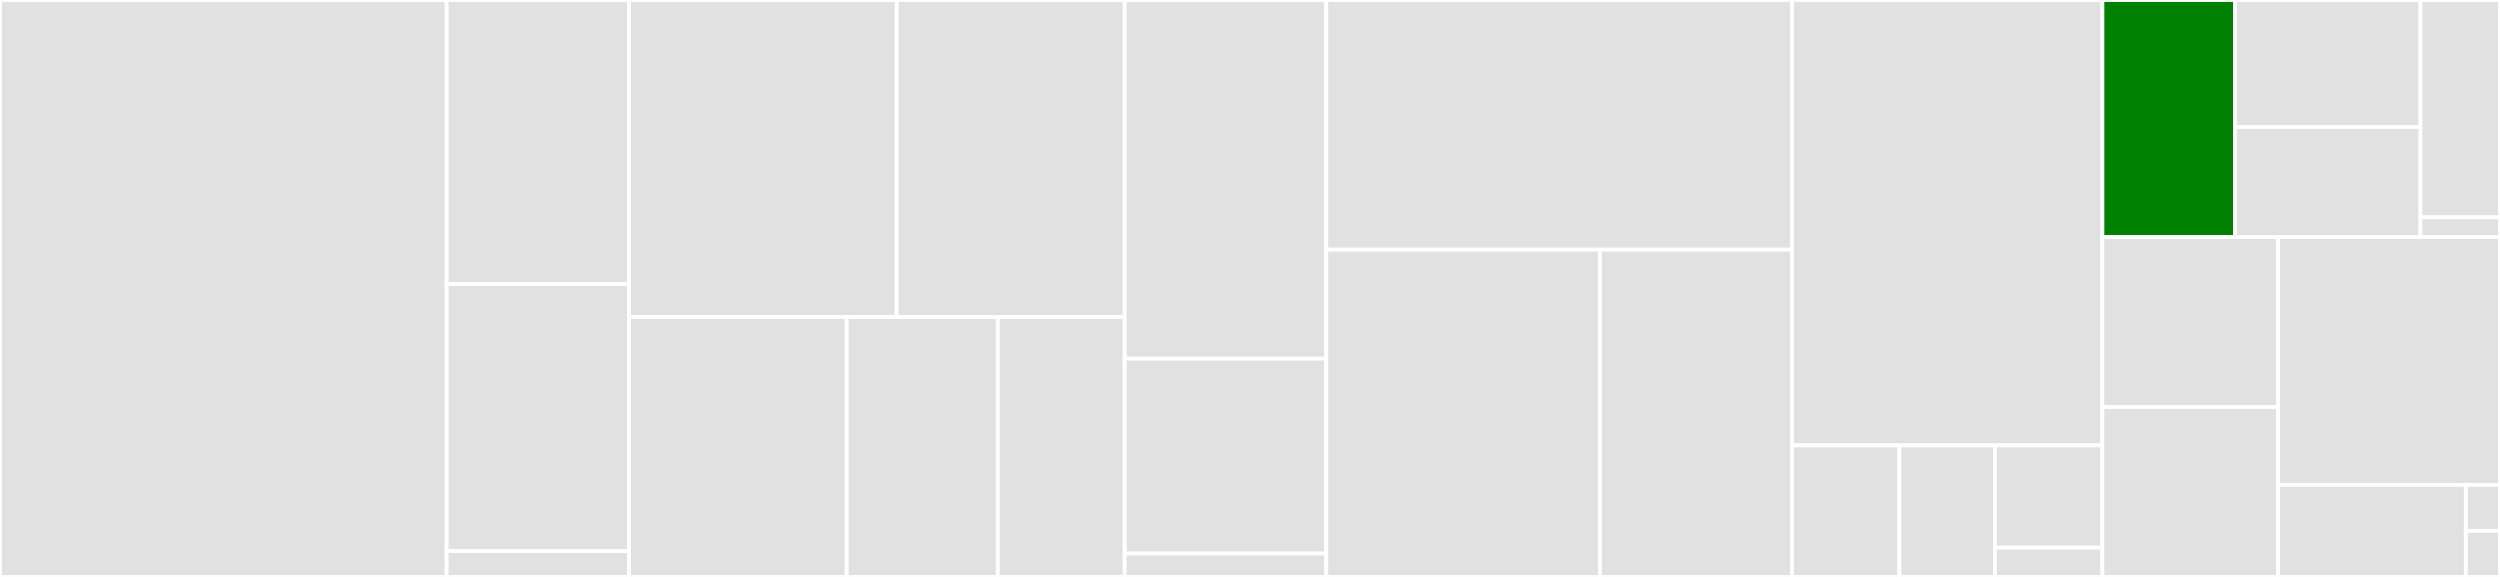 <svg baseProfile="full" width="650" height="150" viewBox="0 0 650 150" version="1.1"
xmlns="http://www.w3.org/2000/svg" xmlns:ev="http://www.w3.org/2001/xml-events"
xmlns:xlink="http://www.w3.org/1999/xlink">

<rect x="0" y="0" width="650" height="150" fill="#333333" stroke="none"/>

<style>rect.s{mask:url(#mask);}</style>
<defs>
  <pattern id="white" width="4" height="4" patternUnits="userSpaceOnUse" patternTransform="rotate(45)">
    <rect width="2" height="2" transform="translate(0,0)" fill="white"></rect>
  </pattern>
  <mask id="mask">
    <rect x="0" y="0" width="100%" height="100%" fill="url(#white)"></rect>
  </mask>
</defs>

<rect x="0" y="0" width="116.122" height="150.0" fill="#e1e1e1" stroke="white" stroke-width="1" class=" tooltipped" data-content="math/splines/QuinticHermiteSpline.kt"><title>math/splines/QuinticHermiteSpline.kt</title></rect>
<rect x="116.122" y="0" width="47.44" height="73.881" fill="#e1e1e1" stroke="white" stroke-width="1" class=" tooltipped" data-content="math/splines/CubicHermiteSpline.kt"><title>math/splines/CubicHermiteSpline.kt</title></rect>
<rect x="116.122" y="73.881" width="47.44" height="69.403" fill="#e1e1e1" stroke="white" stroke-width="1" class=" tooltipped" data-content="math/splines/SplineGenerator.kt"><title>math/splines/SplineGenerator.kt</title></rect>
<rect x="116.122" y="143.284" width="47.44" height="6.716" fill="#e1e1e1" stroke="white" stroke-width="1" class=" tooltipped" data-content="math/splines/Spline.kt"><title>math/splines/Spline.kt</title></rect>
<rect x="163.562" y="0" width="69.588" height="82.418" fill="#e1e1e1" stroke="white" stroke-width="1" class=" tooltipped" data-content="math/geometry/Rotation2d.kt"><title>math/geometry/Rotation2d.kt</title></rect>
<rect x="233.15" y="0" width="59.279" height="82.418" fill="#e1e1e1" stroke="white" stroke-width="1" class=" tooltipped" data-content="math/geometry/Pose2d.kt"><title>math/geometry/Pose2d.kt</title></rect>
<rect x="163.562" y="82.418" width="56.576" height="67.582" fill="#e1e1e1" stroke="white" stroke-width="1" class=" tooltipped" data-content="math/geometry/Vector2.kt"><title>math/geometry/Vector2.kt</title></rect>
<rect x="220.138" y="82.418" width="39.289" height="67.582" fill="#e1e1e1" stroke="white" stroke-width="1" class=" tooltipped" data-content="math/geometry/Twist2d.kt"><title>math/geometry/Twist2d.kt</title></rect>
<rect x="259.427" y="82.418" width="33.003" height="67.582" fill="#e1e1e1" stroke="white" stroke-width="1" class=" tooltipped" data-content="math/geometry/Pose2dWithCurvature.kt"><title>math/geometry/Pose2dWithCurvature.kt</title></rect>
<rect x="292.429" y="0" width="52.397" height="93.243" fill="#e1e1e1" stroke="white" stroke-width="1" class=" tooltipped" data-content="math/pid/PIDF.kt"><title>math/pid/PIDF.kt</title></rect>
<rect x="292.429" y="93.243" width="52.397" height="50.676" fill="#e1e1e1" stroke="white" stroke-width="1" class=" tooltipped" data-content="math/Position.kt"><title>math/Position.kt</title></rect>
<rect x="292.429" y="143.919" width="52.397" height="6.081" fill="#e1e1e1" stroke="white" stroke-width="1" class=" tooltipped" data-content="math/Epsilon.kt"><title>math/Epsilon.kt</title></rect>
<rect x="344.826" y="0" width="121.078" height="64.912" fill="#e1e1e1" stroke="white" stroke-width="1" class=" tooltipped" data-content="path/PathGenerator.kt"><title>path/PathGenerator.kt</title></rect>
<rect x="344.826" y="64.912" width="71.149" height="85.088" fill="#e1e1e1" stroke="white" stroke-width="1" class=" tooltipped" data-content="path/PathFollower.kt"><title>path/PathFollower.kt</title></rect>
<rect x="415.975" y="64.912" width="49.929" height="85.088" fill="#e1e1e1" stroke="white" stroke-width="1" class=" tooltipped" data-content="path/Path.kt"><title>path/Path.kt</title></rect>
<rect x="465.904" y="0" width="80.719" height="115.789" fill="#e1e1e1" stroke="white" stroke-width="1" class=" tooltipped" data-content="input/CheesyDriveHelper.kt"><title>input/CheesyDriveHelper.kt</title></rect>
<rect x="465.904" y="115.789" width="27.941" height="34.211" fill="#e1e1e1" stroke="white" stroke-width="1" class=" tooltipped" data-content="input/TankDriveHelper.kt"><title>input/TankDriveHelper.kt</title></rect>
<rect x="493.845" y="115.789" width="24.837" height="34.211" fill="#e1e1e1" stroke="white" stroke-width="1" class=" tooltipped" data-content="input/SpaceDriveHelper.kt"><title>input/SpaceDriveHelper.kt</title></rect>
<rect x="518.682" y="115.789" width="27.941" height="26.608" fill="#e1e1e1" stroke="white" stroke-width="1" class=" tooltipped" data-content="input/DriveSignal.kt"><title>input/DriveSignal.kt</title></rect>
<rect x="518.682" y="142.398" width="27.941" height="7.602" fill="#e1e1e1" stroke="white" stroke-width="1" class=" tooltipped" data-content="input/DriveHelper.kt"><title>input/DriveHelper.kt</title></rect>
<rect x="546.623" y="0" width="34.459" height="61.644" fill="green" stroke="white" stroke-width="1" class=" tooltipped" data-content="auto/Routine.kt"><title>auto/Routine.kt</title></rect>
<rect x="581.082" y="0" width="48.243" height="33.023" fill="#e1e1e1" stroke="white" stroke-width="1" class=" tooltipped" data-content="auto/ParallelAction.kt"><title>auto/ParallelAction.kt</title></rect>
<rect x="581.082" y="33.023" width="48.243" height="28.62" fill="#e1e1e1" stroke="white" stroke-width="1" class=" tooltipped" data-content="auto/SerialAction.kt"><title>auto/SerialAction.kt</title></rect>
<rect x="629.325" y="0" width="20.675" height="56.507" fill="#e1e1e1" stroke="white" stroke-width="1" class=" tooltipped" data-content="auto/Action.kt"><title>auto/Action.kt</title></rect>
<rect x="629.325" y="56.507" width="20.675" height="5.137" fill="#e1e1e1" stroke="white" stroke-width="1" class=" tooltipped" data-content="auto/NothingAction.kt"><title>auto/NothingAction.kt</title></rect>
<rect x="546.623" y="61.644" width="45.678" height="44.178" fill="#e1e1e1" stroke="white" stroke-width="1" class=" tooltipped" data-content="hardware/LazyVictorSPX.kt"><title>hardware/LazyVictorSPX.kt</title></rect>
<rect x="546.623" y="105.822" width="45.678" height="44.178" fill="#e1e1e1" stroke="white" stroke-width="1" class=" tooltipped" data-content="hardware/LazyTalonSRX.kt"><title>hardware/LazyTalonSRX.kt</title></rect>
<rect x="592.301" y="61.644" width="57.699" height="64.426" fill="#e1e1e1" stroke="white" stroke-width="1" class=" tooltipped" data-content="logging/ReflectingCSVWriter.kt"><title>logging/ReflectingCSVWriter.kt</title></rect>
<rect x="592.301" y="126.07" width="48.822" height="23.93" fill="#e1e1e1" stroke="white" stroke-width="1" class=" tooltipped" data-content="util/Utils.kt"><title>util/Utils.kt</title></rect>
<rect x="641.123" y="126.07" width="8.877" height="11.965" fill="#e1e1e1" stroke="white" stroke-width="1" class=" tooltipped" data-content="Subsystem.kt"><title>Subsystem.kt</title></rect>
<rect x="641.123" y="138.035" width="8.877" height="11.965" fill="#e1e1e1" stroke="white" stroke-width="1" class=" tooltipped" data-content="Controller.kt"><title>Controller.kt</title></rect>
</svg>